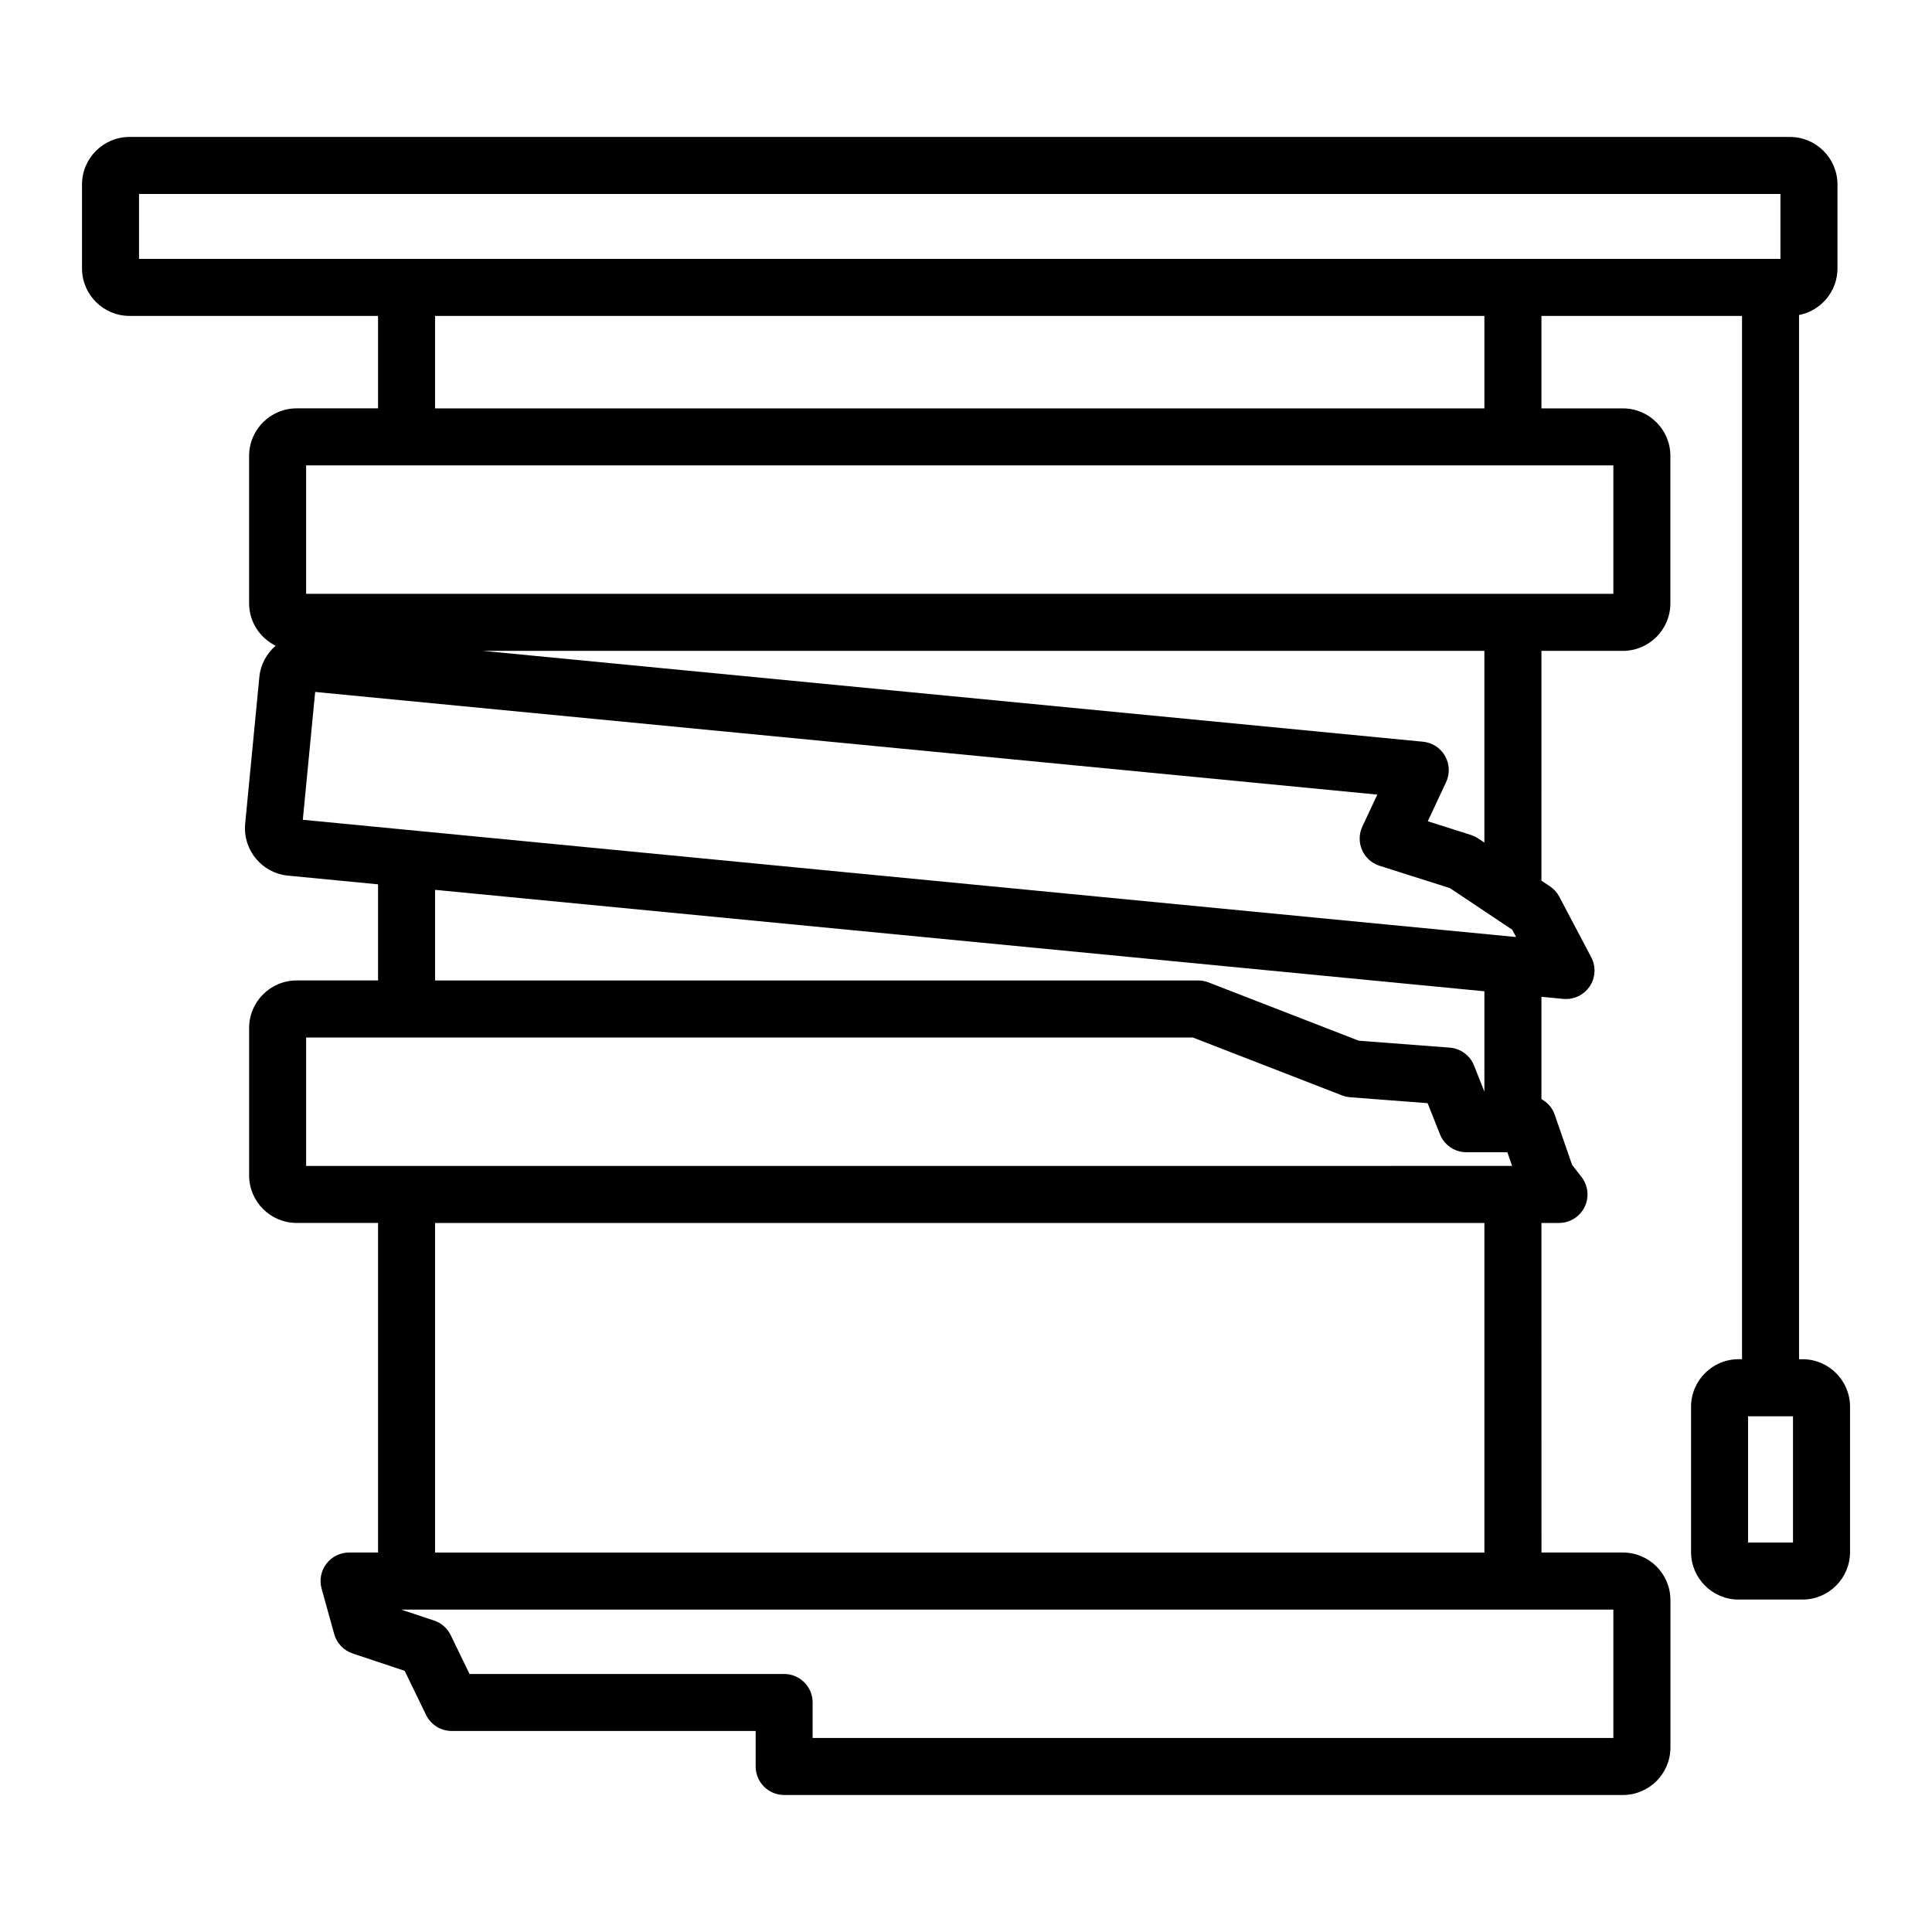 <?xml version="1.0" encoding="UTF-8"?>
<!-- Uploaded to: ICON Repo, www.iconrepo.com, Generator: ICON Repo Mixer Tools -->
<svg fill="#000000" width="800px" height="800px" version="1.1" viewBox="144 144 512 512" xmlns="http://www.w3.org/2000/svg">
 <path d="m621.68 504.21h-0.914v-276.73c5.797-1.129 10.184-6.231 10.184-12.352v-22.238c0-6.945-5.648-12.594-12.594-12.594l-440.03-0.004c-6.945 0-12.594 5.652-12.594 12.594v22.242c0 6.945 5.652 12.594 12.594 12.594h65.859v24.5h-21.578c-6.945 0-12.594 5.652-12.594 12.594v39.074c0 4.938 2.883 9.176 7.031 11.242-2.359 2.043-3.992 4.938-4.316 8.277l-3.758 38.898c-0.66 6.91 4.418 13.074 11.324 13.742l23.895 2.309v25.473h-21.578c-6.945 0-12.594 5.648-12.594 12.594v39.074c0 6.945 5.652 12.594 12.594 12.594h21.578v87.344h-7.68c-2.363 0-4.59 1.102-6.016 2.981-1.43 1.883-1.898 4.324-1.266 6.598l3.34 12.031c0.672 2.422 2.508 4.356 4.891 5.144l13.777 4.594 5.672 11.684c1.266 2.609 3.902 4.262 6.801 4.262h80.547v9.406c0 4.172 3.383 7.559 7.559 7.559h222.27c6.945 0 12.594-5.648 12.594-12.594v-39.07c0-6.945-5.648-12.594-12.594-12.594h-21.578l-0.012-87.34h4.648c2.887 0 5.519-1.645 6.789-4.234 1.27-2.594 0.949-5.684-0.828-7.961l-2.488-3.203-4.629-13.367c-0.621-1.797-1.91-3.172-3.492-4.059v-27.113l5.785 0.559c0.246 0.023 0.488 0.035 0.727 0.035 2.504 0 4.867-1.246 6.277-3.344 1.543-2.312 1.703-5.277 0.402-7.738l-8.461-16.035c-0.586-1.113-1.441-2.059-2.484-2.758l-2.25-1.5 0.004-60.891h21.578c6.945 0 12.594-5.652 12.594-12.594v-39.074c0-6.945-5.648-12.594-12.594-12.594h-21.578v-24.5h53.156v276.48h-0.914c-6.945 0-12.594 5.648-12.594 12.594v38.508c0 6.945 5.648 12.594 12.594 12.594h16.945c6.945 0 12.594-5.648 12.594-12.594v-38.508c-0.004-6.945-5.652-12.594-12.598-12.594zm-397.43-142.96 3.273-33.879 281.48 27.207-3.961 8.457c-0.926 1.969-0.949 4.242-0.078 6.238 0.875 1.992 2.562 3.512 4.641 4.168l18.621 5.91 16.531 11.031 1.027 1.941zm302.7-16.91c-1.215-2.133-3.391-3.543-5.836-3.777l-249.09-24.074h265.35v50.801l-1.652-1.102c-0.59-0.395-1.234-0.703-1.914-0.918l-11.43-3.625 4.848-10.352c1.043-2.227 0.941-4.82-0.281-6.953zm10.43 62.359v26.602l-2.742-6.914c-1.062-2.688-3.566-4.531-6.449-4.754l-24.109-1.836-39.824-15.453c-0.875-0.34-1.801-0.512-2.734-0.512h-202.22v-24.012zm-312.25 46.285v-34.035h234.98l39.547 15.344c0.695 0.27 1.422 0.434 2.16 0.492l20.516 1.566 3.262 8.234c1.141 2.879 3.926 4.773 7.027 4.773h10.848l1.254 3.625zm312.25 15.113v87.344h-278.08v-87.344zm34.176 102.46v34.031h-212.2v-9.406c0-4.172-3.383-7.559-7.559-7.559h-83.367l-4.992-10.293c-0.887-1.836-2.477-3.227-4.41-3.871l-8.707-2.902zm0-303.22v34.035h-346.43v-34.035zm-312.26-15.113v-24.5h278.08v24.5zm-78.453-39.617v-17.199h434.99v17.203zm438.32 340.19h-11.906v-33.473h11.906z"/>
</svg>